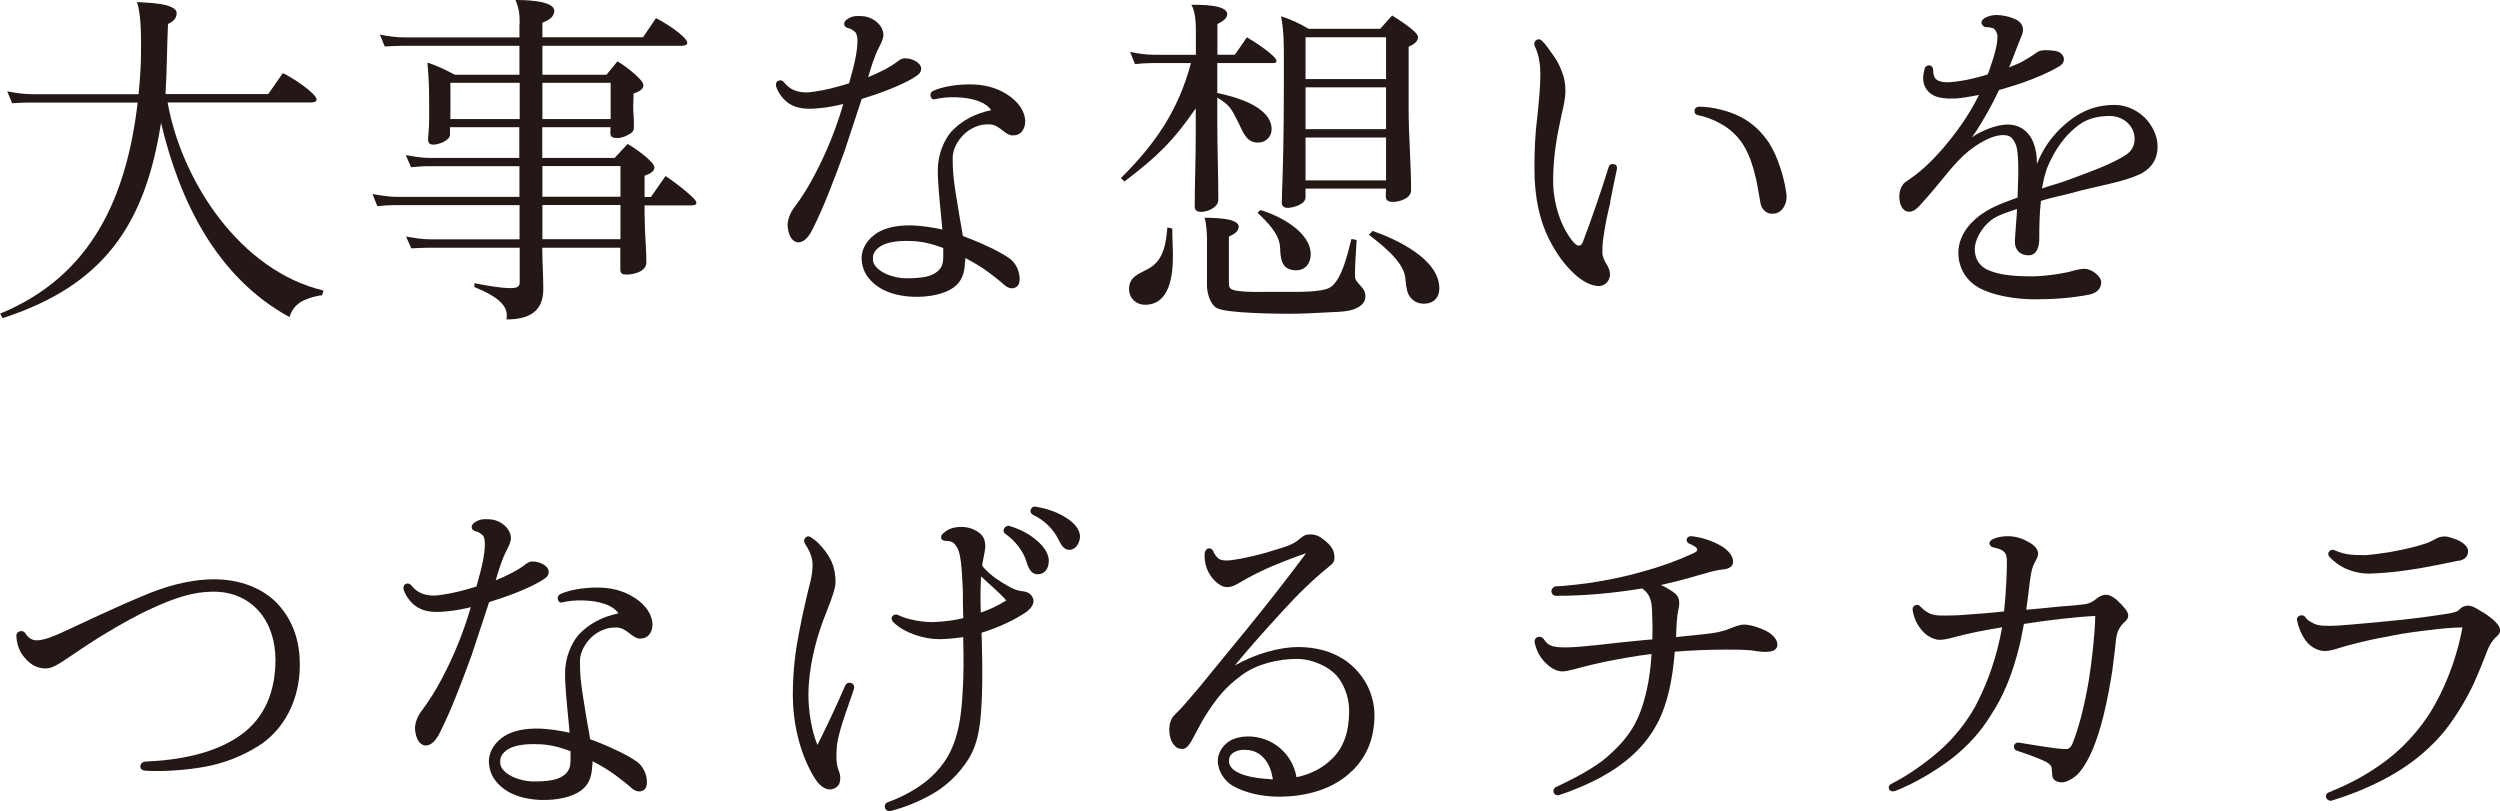 <?xml version="1.0" encoding="UTF-8"?><svg id="_レイヤー_2" xmlns="http://www.w3.org/2000/svg" viewBox="0 0 193.77 62.88"><defs><style>.cls-1{fill:#231815;stroke-width:0px;}</style></defs><g id="_要素"><path class="cls-1" d="M10.74,7.29c.11-1.11.19-2.21.19-3.32,0-1,.03-2.86-.32-3.81.59.05,3.08.05,3.08.86,0,.43-.3.67-.67.84-.08,1.81-.08,3.62-.19,5.43h7.96l1.13-1.62c.59.24,2.62,1.57,2.62,2.05,0,.22-.32.22-.46.22h-11.09c1.11,6.18,5.67,13.06,12.09,14.58l-.11.35-.05.03c-.08,0-.19,0-.27.03-1.03.22-1.89.57-2.21,1.65-5.67-3.1-8.53-9.02-9.96-15.06-1.24,7.96-4.48,12.61-12.28,15.14l-.19-.35c7.13-2.94,9.8-9.07,10.66-16.36H2.24c-.43,0-.86.03-1.3.05l-.38-.92c.65.13,1.3.22,1.94.22h8.23Z"/><path class="cls-1" d="M40.28,1.84c0-.76-.05-1.16-.32-1.84.51,0,3,0,3,.84,0,.51-.51.76-.92.92v1.13h7.8l1-1.48c.4.16,2.43,1.4,2.43,1.92,0,.19-.32.22-.46.22h-10.77v2.24h4.97l.84-1.03c.32.13,2.02,1.38,2.02,1.84,0,.38-.46.54-.76.65l-.03.97c0,.7.05.65.05,1.32,0,.38.05.62-.27.81-.3.19-.65.35-1,.35-.67,0-.54-.3-.54-.84h-5.29v2.38h5.61l1-1.08c.35.16,2.08,1.35,2.08,1.81,0,.38-.46.54-.76.65v1.65h.49l1.13-1.62c.16.05,2.4,1.7,2.4,2.05,0,.22-.27.22-.43.22h-3.59v.54c0,.43.03.89.03,1.32.03.86.11,1.73.11,2.56,0,.7-.97.94-1.51.94-.35,0-.51-.05-.51-.43v-1.65h-6.05c0,1.08.08,2.13.08,3.21,0,1.81-1.21,2.35-2.86,2.35.03-.11.03-.24.03-.35,0-1.11-1.67-1.81-2.51-2.16v-.3c.84.16,1.97.38,2.81.38.32,0,.7-.03.7-.43v-2.7h-7.1c-.43,0-.86.03-1.3.05l-.41-.92c.62.11,1.24.22,1.89.22h6.91v-2.65h-9.72c-.43,0-.86.03-1.3.08l-.38-.94c.65.11,1.3.22,1.94.22h9.45v-2.38h-7.1c-.43,0-.86.05-1.3.08l-.41-.94c.62.11,1.24.22,1.86.22h6.94v-2.38h-5.37v.57c0,.46-.89.78-1.27.78-.32,0-.43-.11-.43-.43,0-.13,0-.27.03-.4.08-.92.05-1.92.05-2.83s-.05-1.78-.13-2.7c.73.24,1.43.57,2.11.94h5.02v-2.24h-9.12c-.43,0-.89.03-1.32.05l-.38-.92c.65.13,1.3.22,1.94.22h8.88v-1.05ZM34.91,9.23h5.37v-2.81h-5.37v2.81ZM42.04,9.23h5.29v-2.81h-5.29v2.81ZM42.04,15.25h6.05v-2.38h-6.05v2.38ZM42.04,18.54h6.05v-2.65h-6.05v2.65Z"/><path class="cls-1" d="M70.79,6.05c-1.16.67-2.67,1.21-4,1.62l-1.35,4.1c-.84,2.29-1.59,4.26-2.4,5.88-.38.81-.78,1.16-1.21,1.13-.46-.05-.73-.57-.78-1.24-.03-.35.11-.86.4-1.3.73-1,1.16-1.67,1.7-2.7.92-1.75,1.65-3.54,2.21-5.48-.57.14-1.19.27-1.81.32-1.35.16-2.27-.03-2.94-.86-.16-.19-.38-.54-.46-.84-.03-.16,0-.32.14-.4.11-.08.32-.08.43.05.27.32.51.54.86.67.49.19,1,.19,1.48.11.94-.13,1.78-.35,2.75-.65.46-1.62.65-2.51.65-3.35,0-.27-.08-.51-.14-.59-.22-.19-.35-.3-.62-.35-.11-.03-.27-.14-.27-.3s.08-.3.24-.38c.35-.24.62-.27,1.13-.24.84.03,1.67.7,1.67,1.46,0,.27-.16.62-.32.92-.38.73-.62,1.54-.86,2.35.86-.35,1.73-.78,2.35-1.27.19-.16.38-.19.49-.19.32,0,.59.08.84.22.19.11.43.32.43.57,0,.35-.24.51-.62.73ZM78.48,10.5c-.65-.05-1-.84-1.78-.86-.59-.03-1.19.14-1.78.59-.54.43-1.08,1.21-1.08,2.02,0,.89.05,1.54.22,2.62.14.78.3,1.94.46,2.75.03.24.08.43.11.67.16.05.46.19.62.24.97.38,2.24.97,2.97,1.48.57.4.81,1.08.81,1.59,0,.27-.05.54-.3.67-.27.14-.59.08-.89-.19-.32-.3-.86-.7-1.21-.97-.57-.43-1.24-.81-1.81-1.11,0,.13,0,.27-.03.38-.03.78-.24,1.43-.86,1.89-.7.51-1.86.78-3.21.73-1.05-.05-2.35-.32-3.24-1.27-.49-.51-.7-1.13-.7-1.78.03-.76.51-1.48,1.27-1.94.7-.4,1.54-.54,2.43-.54.84,0,1.73.14,2.56.32-.03-.27-.05-.57-.08-.86-.11-1.13-.3-2.97-.27-3.78,0-1.27.54-2.32.97-2.86.84-.97,2-1.51,3.16-1.75-.43-.67-1.57-.97-2.7-1-.65-.03-1.24.05-1.7.16-.16.03-.27-.11-.3-.27-.03-.16.05-.3.19-.38.76-.35,1.86-.51,2.86-.51s1.94.19,2.86.76c.94.59,1.46,1.4,1.43,2.19-.03.54-.35,1.03-.97,1ZM73.11,19.22c-.81-.3-1.67-.54-2.62-.54-.86-.03-1.57.08-2.05.3-.54.27-.81.65-.78,1.08-.03.38.27.76.78,1.05.46.27,1.21.46,1.81.46,1.08,0,1.84-.11,2.27-.43.46-.3.59-.67.59-1.24v-.67Z"/><path class="cls-1" d="M92.69,2.29c0-.54-.05-1.43-.35-1.92.65,0,2.78-.03,2.78.73,0,.38-.49.62-.76.76v2.38h1.35l.94-1.35c.35.19,2.29,1.43,2.29,1.84,0,.14-.16.16-.27.16h-4.32v2.32c1.32.27,4.21,1.03,4.21,2.81,0,.59-.46,1.03-1.05,1.03-.84,0-1.11-.67-1.43-1.35-.11-.22-.49-1-.62-1.16-.22-.4-.73-.76-1.11-.97v1.94c0,2,.08,3.97.08,5.97,0,.59-.81.94-1.32.94-.35,0-.51-.11-.51-.46,0-1.81.08-3.59.08-5.4v-2.16c-1.78,2.59-3.05,3.78-5.53,5.67l-.27-.27c2.67-2.65,4.45-5.24,5.43-8.91h-3.02c-.43,0-.89.03-1.32.08l-.38-.94c.65.13,1.3.22,1.97.22h3.13v-1.94ZM90.91,19.84c0,1.46-.22,3.78-2.16,3.78-.7,0-1.24-.51-1.24-1.21,0-1,.81-1.19,1.57-1.62,1.13-.65,1.3-1.97,1.4-3.16l.38.08c0,.7.05,1.43.05,2.13ZM96.01,17.57c0,.4-.43.62-.76.76v3.59c0,.16,0,.32.11.43.32.35,2.48.27,2.94.27h1.4c.73,0,2.7.05,3.35-.32.22-.11.38-.3.51-.49.59-.78.94-2.35,1.19-3.29l.4.08c-.05,1-.13,1.86-.13,2.78,0,.65.81.78.81,1.59,0,.73-.81,1.03-1.4,1.13-.49.08-1,.08-1.48.11-1,.05-2,.11-3,.11-.86,0-5.02-.03-5.67-.46-.51-.32-.73-1.19-.73-1.75v-3.59c0-.4-.05-1.27-.19-1.65.43.03,2.65-.03,2.65.7ZM97.68,16.28c1.43.4,3.91,1.67,3.91,3.43,0,.7-.41,1.24-1.13,1.24-1.11,0-1.21-.84-1.24-1.73-.03-1.08-1.03-2.05-1.75-2.73l.22-.22ZM109.91,2.86c0,.4-.4.62-.73.76v4.8c0,2.13.19,4.24.19,6.34,0,.62-.92.89-1.4.89-.73,0-.54-.46-.54-1.03h-6.24v.68c0,.54-.97.81-1.38.81-.27,0-.46-.11-.46-.4,0-.54.03-1.11.05-1.65.11-3.13.11-6.32.11-9.45,0-1.11,0-2.27-.22-3.35.76.24,1.46.57,2.13.97h5.56l.92-1.03c.3.19,2,1.24,2,1.65ZM101.19,6.13h6.24v-3.24h-6.24v3.24ZM101.19,10.01h6.24v-3.24h-6.24v3.24ZM101.19,13.98h6.24v-3.32h-6.24v3.32ZM106.4,17.9c1.78.62,5.16,2.16,5.16,4.45,0,.73-.46,1.19-1.19,1.19-.51,0-.94-.24-1.19-.7-.19-.35-.22-1-.27-1.38-.19-1.27-1.89-2.54-2.81-3.27l.3-.3Z"/><path class="cls-1" d="M124.82,15.66c-.24,1-.41,1.75-.57,2.92-.05.4-.05.76-.05,1.05,0,.24.19.68.32.84.19.3.27.57.27.86-.05.49-.4.81-.81.84-.67.03-1.48-.46-2.05-1.03-.7-.67-1.32-1.51-1.89-2.65-.67-1.35-1.11-3.1-1.11-5.43,0-1.27.05-2.67.22-3.99.13-1.19.24-2.38.24-3.35,0-.67-.11-1.51-.43-2.13-.05-.13-.08-.27.05-.43.13-.13.32-.16.46-.03.38.32.67.84.92,1.16.3.4.51.84.67,1.27.22.54.27,1,.27,1.51,0,.62-.16,1.24-.3,1.84-.38,1.73-.65,3.29-.65,5.13,0,1.59.54,3.56,1.62,4.78.22.24.51.35.67-.03.67-1.75,1.43-3.97,2.02-5.86.08-.27.35-.22.46-.19.16.05.22.22.16.43-.08.38-.43,2.02-.51,2.48ZM137.51,16.55c-.57.11-.97-.35-1.05-.76-.11-.54-.19-1.16-.32-1.78-.27-1.16-.57-2.19-1.24-3.1-.43-.57-.97-1.03-1.65-1.38-.46-.27-1.16-.51-1.59-.59-.19-.03-.32-.13-.32-.32,0-.27.19-.35.35-.35,1.03,0,2.29.32,3.16.76,1,.49,1.75,1.27,2.27,2.05.67,1.05,1.21,2.75,1.35,4.05.05.62-.27,1.32-.94,1.43Z"/><path class="cls-1" d="M165.5,13.66c-.59.22-1.11.38-2,.59-.89.22-1.97.43-3.02.73-.81.22-1.46.32-2.29.59-.11.92-.13,1.97-.13,2.92,0,.7-.22,1.3-.84,1.3-.67,0-1.05-.46-1.05-1.03,0-.3.08-1.24.11-1.67.03-.32.05-.59.05-.89-.46.16-.92.3-1.35.49-1.19.49-1.92,1.81-1.92,2.62,0,.73.35,1.32,1.03,1.62.76.32,1.65.49,3.4.49.97,0,2.54-.22,3.29-.46.27-.08.65-.13.78-.13.51,0,1.3.54,1.3,1.05,0,.54-.4.86-1,.97-1.27.24-2.62.35-4.16.35s-3.24-.32-4.21-.84c-1.05-.54-1.7-1.54-1.7-2.78,0-1.51,1.19-2.78,2.7-3.51.54-.27,1.16-.49,1.89-.76l.03-1c.03-.59.08-2.46-.16-3.08-.24-.57-.46-.76-1-.76-1,0-2.48.92-3.48,2-.92.97-1.32,1.62-2.75,3.21-.38.43-.65.73-1.05.73-.51,0-.76-.57-.76-1.19,0-.16.05-.84.51-1.13,1.08-.73,1.81-1.38,2.83-2.54,1.03-1.19,1.92-2.46,2.54-3.62.11-.19.19-.38.3-.57-.49.08-.97.19-1.46.24-.59.08-1.38.05-1.84-.11-.62-.22-1.03-.73-1.03-1.43,0-.24.05-.49.13-.78.03-.11.19-.22.35-.22.24.03.3.24.3.4,0,.27.05.43.14.59.11.16.38.3.81.32.4.03,1.11-.08,1.7-.19.49-.11,1.03-.24,1.57-.41.11-.24.19-.51.27-.76.19-.51.49-1.51.49-2.16,0-.32-.19-.59-.35-.67-.22-.05-.35-.08-.57-.08-.16,0-.32-.22-.32-.35,0-.16.13-.27.24-.35.27-.16.65-.24.92-.24.38,0,1.05.11,1.57.38.32.19.49.46.49.76,0,.16-.05.38-.16.59-.08.16-.22.59-.3.76-.22.54-.4,1.08-.62,1.57.3-.11.57-.24.84-.35.27-.13,1.03-.59,1.27-.78.27-.22.67-.22,1.05-.19.49.03.78.08,1,.4.16.24.13.62-.27.84-.76.46-1.84.92-2.92,1.3-.59.19-1.19.38-1.75.54-.27.57-.51,1.03-.7,1.38-.3.54-.89,1.59-1.4,2.29.65-.49,1.92-1,2.75-1,1.27,0,2.29.92,2.29,3.05.46-1.16,1.11-2.05,1.81-2.73,1.4-1.35,2.7-1.84,4.24-1.84.94,0,1.92.49,2.54,1.24.51.65.76,1.32.76,2,0,1.05-.57,1.86-1.7,2.27ZM163.53,8.99c-1,0-1.92.22-2.75.97-.76.65-1.43,1.54-1.97,2.73-.3.65-.43,1.3-.54,1.92.62-.22,1.05-.32,1.78-.57,2.43-.89,3.62-1.35,4.62-1.97.57-.32.78-.81.78-1.3,0-1.03-.89-1.78-1.92-1.78Z"/><path class="cls-1" d="M19.89,57.9c-1.7,1.05-3.32,1.43-4.37,1.59-.95.16-1.97.24-2.94.27-.41,0-1.11,0-1.35-.03-.19-.03-.35-.11-.35-.32s.16-.35.35-.38c2.59-.11,5.34-.59,7.37-2.02,1.94-1.35,2.75-3.46,2.75-5.86,0-3.05-1.84-5.29-4.8-5.29-1.94,0-3.67.76-5.53,1.65-1.13.57-2.94,1.59-4.51,2.65l-1.54,1.03c-.65.43-1.03.62-1.43.62-.57,0-1.16-.24-1.65-.86-.46-.54-.59-1.13-.62-1.65-.03-.4.51-.51.67-.24.24.35.49.57.92.57.51,0,1.3-.3,2.21-.73,1.4-.65,3.94-1.86,6.05-2.73,1.51-.65,3.46-1.27,5.48-1.27s3.78.7,4.91,1.89c1.27,1.38,1.73,3,1.73,4.75,0,2.62-1.16,5.05-3.35,6.37Z"/><path class="cls-1" d="M41.9,45.05c-1.16.67-2.67,1.21-3.99,1.62l-1.35,4.1c-.84,2.29-1.59,4.26-2.4,5.88-.38.81-.78,1.16-1.21,1.13-.46-.05-.73-.57-.78-1.24-.03-.35.11-.86.41-1.3.73-1,1.16-1.67,1.7-2.7.92-1.75,1.65-3.54,2.21-5.48-.57.14-1.19.27-1.81.32-1.35.16-2.27-.03-2.94-.86-.16-.19-.38-.54-.46-.84-.03-.16,0-.32.13-.4.11-.08.32-.08.43.05.27.32.51.54.86.67.49.19,1,.19,1.48.11.95-.13,1.78-.35,2.75-.65.46-1.62.65-2.51.65-3.35,0-.27-.08-.51-.13-.59-.22-.19-.35-.3-.62-.35-.11-.03-.27-.14-.27-.3s.08-.3.24-.38c.35-.24.62-.27,1.13-.24.84.03,1.67.7,1.67,1.46,0,.27-.16.62-.32.92-.38.73-.62,1.54-.86,2.35.86-.35,1.73-.78,2.35-1.27.19-.16.38-.19.49-.19.32,0,.59.08.84.22.19.11.43.32.43.57,0,.35-.24.51-.62.73ZM49.59,49.5c-.65-.05-1-.84-1.78-.86-.59-.03-1.19.14-1.78.59-.54.43-1.08,1.21-1.08,2.02,0,.89.05,1.54.22,2.62.13.78.3,1.94.46,2.75.03.24.08.43.11.67.16.05.46.19.62.24.97.38,2.24.97,2.97,1.48.57.4.81,1.08.81,1.59,0,.27-.05.54-.3.67-.27.14-.59.08-.89-.19-.32-.3-.86-.7-1.21-.97-.57-.43-1.24-.81-1.81-1.11,0,.13,0,.27-.03.38-.03.78-.24,1.43-.86,1.89-.7.51-1.86.78-3.21.73-1.05-.05-2.35-.32-3.24-1.27-.49-.51-.7-1.13-.7-1.78.03-.76.51-1.48,1.27-1.94.7-.4,1.54-.54,2.43-.54.84,0,1.73.14,2.56.32-.03-.27-.05-.57-.08-.86-.11-1.13-.3-2.97-.27-3.78,0-1.27.54-2.32.97-2.86.84-.97,2-1.51,3.16-1.75-.43-.67-1.57-.97-2.7-1-.65-.03-1.24.05-1.7.16-.16.03-.27-.11-.3-.27-.03-.16.05-.3.19-.38.76-.35,1.86-.51,2.86-.51s1.94.19,2.86.76c.94.59,1.46,1.4,1.43,2.19-.03.54-.35,1.03-.97,1ZM44.22,58.22c-.81-.3-1.67-.54-2.62-.54-.86-.03-1.57.08-2.05.3-.54.27-.81.65-.78,1.08-.03.38.27.76.78,1.05.46.27,1.21.46,1.81.46,1.08,0,1.83-.11,2.27-.43.46-.3.59-.67.59-1.24v-.67Z"/><path class="cls-1" d="M65.77,54.63c-.32.89-.57,1.62-.78,2.48-.11.46-.16.89-.16,1.48,0,.49.05.78.13,1,.05.19.16.38.16.59.03.38-.03.86-.67,1-.51.08-1-.35-1.35-.94-1.16-1.92-1.65-4.32-1.65-6.37s.24-3.62.51-4.99c.27-1.4.59-2.78.86-3.83.11-.46.16-.86.16-1.3,0-.57-.27-1.13-.59-1.62-.08-.14-.11-.3.05-.46.11-.14.27-.11.38-.05.24.16.49.35.54.41.89.89,1.4,1.75,1.4,3.08,0,.38-.16.86-.35,1.4-.19.54-.43,1.11-.62,1.62-.54,1.46-1.13,3.62-1.13,5.75,0,1.13.22,2.73.7,3.86.97-1.94,1.59-3.32,2.16-4.62.08-.19.32-.24.43-.19.19.05.3.24.24.46-.08.24-.16.51-.43,1.24ZM79.64,47.37c-1,.7-2.38,1.32-3.56,1.67.05,1.65.08,3.35.03,4.83-.08,1.97-.19,3.62-1.08,5.02-.7,1.08-1.65,2.05-2.94,2.75-.89.49-1.92.92-3.02,1.21-.51.13-.67-.51-.27-.67.92-.32,2.05-.89,2.92-1.57,1.21-.97,1.89-2.02,2.29-3.21.49-1.43.57-3,.65-4.7.05-1.48,0-2.67,0-2.97v-.35c-.65.11-1.48.16-1.89.16-1.16,0-2.7-.49-3.51-1.3-.19-.19-.19-.38-.08-.49.08-.11.27-.16.43-.08.76.38,2.05.59,2.89.54.65-.03,1.51-.13,2.16-.3-.03-.76-.03-1.54-.03-2.05-.05-1.05-.08-2.08-.24-2.83-.08-.32-.16-.57-.32-.76-.14-.22-.35-.35-.81-.35-.11,0-.32-.08-.32-.27,0-.16.11-.27.22-.35.3-.27.67-.46,1.38-.46.57,0,1.16.24,1.51.59.27.27.32.65.32.94,0,.27-.16.89-.22,1.3-.03.08,0,.13,0,.22.67.78,1.4,1.19,1.94,1.51.3.19.76.38,1,.4.35.05.73.08.94.49.22.38-.08.84-.38,1.05ZM76.05,44.67c-.03.16-.03.32-.03.49-.03.62-.03,1.62,0,2.32.67-.22,1.43-.59,1.97-.94-.49-.59-1.48-1.4-1.94-1.86ZM80.43,44.51c-.41,0-.67-.3-.86-.94-.24-.84-.89-1.67-1.67-2.21-.16-.13-.14-.32-.03-.46.08-.11.22-.16.35-.14,1.19.35,2,.92,2.56,1.54.32.38.51.78.51,1.16,0,.62-.32,1.05-.86,1.05ZM82.91,42.62c-.38,0-.59-.22-.89-.84-.38-.78-1.11-1.48-1.92-1.86-.13-.05-.27-.22-.22-.38.05-.19.19-.3.38-.27,1.16.19,2.08.59,2.75,1.13.43.35.7.76.7,1.21-.03.46-.3,1-.81,1Z"/><path class="cls-1" d="M104.81,59.73c-1.35,1.38-3.48,2.02-5.67,2.02-1.32,0-2.67-.3-3.62-.86-.59-.35-1.13-1.11-1.13-1.92,0-.65.4-1.21.92-1.54.4-.24.92-.35,1.43-.35,1.84,0,3.43,1.3,3.75,3.16,1.05-.22,2-.67,2.81-1.48s1.27-2,1.27-3.67c0-1.11-.46-2.29-1.19-2.94-.67-.62-1.84-1.08-2.83-1.08-1.51,0-3.16.4-4.32,1.27-1.21.89-1.89,1.7-2.78,3.1-.3.46-.67,1.21-.97,1.75-.19.38-.49.86-.81.86-.27,0-.49-.05-.73-.38-.43-.57-.43-1.75.08-2.24.67-.65,1.05-1.13,1.84-2.05l3.78-4.62c1.51-1.84,3.27-4.1,4.59-5.88-.81.27-1.78.65-2.62,1-.81.35-1.59.73-2.32,1.16-.38.22-.81.51-1.27.46-.3-.03-.54-.19-.81-.43-.62-.59-.89-1.38-.84-2.19.03-.19.14-.32.22-.35.22-.08.35.03.43.16.13.32.3.51.49.65.14.08.49.14.92.08.86-.11,1.97-.38,2.65-.57,1.73-.51,2.16-.65,2.65-1.08.32-.27.49-.35.81-.35.49,0,.76.16,1.19.51.65.54.7.94.7,1.3,0,.32-.13.46-.51.76-.97.78-2.19,1.89-4.05,3.97-.62.67-2.27,2.51-3.16,3.62,1.62-.92,3.48-1.43,4.91-1.43,1.27,0,2.51.3,3.51.94,1.57,1.03,2.4,2.7,2.4,4.32,0,1.75-.54,3.16-1.7,4.32ZM96.5,58.11c-.46,0-.73.11-.92.24-.3.22-.32.43-.32.65,0,1.11,2.32,1.35,3.08,1.38.11.03.22.03.32.03-.16-1.11-.78-2.29-2.16-2.29Z"/><path class="cls-1" d="M136.91,50.53c-.38,0-.73-.05-1.24-.13-.7-.05-1.11-.05-1.97-.05-1.08,0-2.54.05-3.89.16-.19,2.35-.59,3.99-1.24,5.34-1,2-2.56,3.35-4.59,4.45-.81.43-2.02.97-3.13,1.32-.43.13-.65-.46-.19-.65,1.19-.54,2.97-1.48,3.89-2.29,1.73-1.51,2.54-2.78,3.08-5.18.19-.81.32-1.81.38-2.81-1.16.13-2.59.4-3.56.59-.59.13-1.46.32-2.35.57-.51.13-.78.19-1,.19-.46,0-.94-.3-1.21-.57-.46-.43-.78-.92-.94-1.67-.03-.22.08-.38.24-.43.16-.05.35,0,.46.16.08.11.24.35.46.46.27.16.78.19,1.24.19.62,0,1.75-.11,2.51-.19,1.08-.13,2.13-.24,3.59-.38l.62-.05c.03-.89,0-1.73-.03-2.38-.03-.67-.22-1.21-.76-1.57-2.48.4-4.51.57-6.69.57-.24,0-.35-.24-.35-.38.03-.16.16-.32.3-.35.84-.03,1.73-.16,2.48-.24,1.51-.22,2.92-.51,4.35-.92,1.27-.35,2.51-.78,3.75-1.35.38-.16.43-.24.43-.32,0-.11-.08-.19-.16-.24-.16-.11-.27-.16-.51-.27-.24-.11-.24-.62.32-.54,1.05.13,1.97.57,2.43.89.4.3.7.67.7,1.08,0,.38-.32.54-.73.59-.3.03-.89.14-1.19.24-1.03.3-2.29.67-3.67.97.4.19.81.43,1.11.67.35.32.35.76.24,1.24-.08.35-.11.76-.13.97s-.03.65-.05,1.16l2.29-.24c.76-.08,1.35-.19,1.97-.46.3-.11.67-.27,1.03-.27.57,0,1.7.4,2.1.76.27.22.46.51.46.81,0,.32-.27.54-.84.54Z"/><path class="cls-1" d="M164.75,48.15c-.38.3-.65.73-.73,1.32-.03.32-.19,1.75-.3,2.51-.16,1.03-.4,2.38-.7,3.56-.46,1.81-1.03,3.37-1.89,4.37-.3.35-.92.73-1.3.73-.3,0-.7-.11-.76-.49,0-.14-.03-.43-.05-.62,0-.16-.19-.4-.73-.62-.84-.35-1.3-.51-1.97-.73-.22-.08-.24-.27-.22-.38.03-.13.16-.27.38-.24,1.21.19,1.89.32,3.05.46.32.03.59.05.73.03.14-.05.27-.16.38-.43.51-1.27.92-2.92,1.27-4.94.24-1.59.46-3.51.49-4.94-1.62.08-3.81.35-5.53.62-.11.51-.19,1.05-.32,1.59-.59,2.43-1.32,4.08-2.24,5.48-.78,1.27-1.78,2.38-2.94,3.29-1.32,1.03-3.02,2.02-4.48,2.59-.19.05-.35.03-.43-.08-.11-.14-.08-.38.11-.46,1.38-.7,3-1.84,4.18-2.97.97-.92,2-2.29,2.56-3.46.81-1.62,1.46-3.48,1.84-5.56l.03-.16c-1.46.24-2.54.46-3.46.7-.4.11-.94.27-1.38.27-.32,0-.65-.14-.97-.35-.62-.46-1.05-1.27-1.13-2,0-.16.08-.27.19-.32.14-.08.32-.05.43.11.08.08.32.32.59.46.19.13.57.22,1.05.22.51,0,1.08,0,1.65-.05,1.13-.08,2.21-.16,3.18-.27.16-1.48.22-3.02.22-3.83,0-.54-.08-.84-.65-1.03-.13-.03-.27-.08-.43-.11-.13-.03-.24-.14-.27-.27-.03-.16.14-.3.24-.35.32-.16.73-.24,1.16-.24.62,0,1.11.16,1.59.43.54.27.78.62.78.92,0,.19-.11.4-.22.62-.24.41-.32.78-.43,1.62-.08.67-.16,1.38-.27,2.11.86-.08,1.81-.16,2.48-.24.7-.05,1.43-.11,1.84-.16.67-.08.76-.19,1.24-.54.16-.11.38-.22.59-.22.38,0,.7.24.97.49.43.43.76.78.78,1.08.03.22-.11.38-.22.49Z"/><path class="cls-1" d="M193.37,49.47c-.13.14-.35.4-.51.78-.38.97-.73,1.86-1.16,2.81-.62,1.3-1.57,2.86-2.51,3.94-1.24,1.4-2.59,2.4-4.05,3.21-1.43.78-2.83,1.35-4.4,1.84-.16.05-.35-.03-.43-.19-.08-.13,0-.38.16-.43,1.38-.57,2.56-1.13,3.99-2.13,1.54-1.05,3.16-2.7,4.27-4.7,1.03-1.84,1.78-4.02,2.13-5.97-.73,0-1.81.11-2.43.19-.97.11-1.97.24-2.94.43-.62.11-2,.38-2.78.59-.67.16-1.03.27-1.65.46-.35.11-.67.16-.89.16-.41,0-1.05-.24-1.46-.81-.35-.49-.57-1.03-.67-1.57-.08-.38.46-.51.62-.27.13.19.27.3.46.4.35.22.62.3,1.4.3.49,0,1.11-.05,1.81-.11,1.32-.11,2.43-.22,3.73-.35,1.03-.11,2.08-.24,3.16-.41,1.03-.13,1.32-.27,1.4-.4.24-.24.49-.3.65-.3.27,0,.49.11.81.3.43.24,1.7,1,1.7,1.62,0,.19-.13.38-.4.59ZM190.59,43.45c-1.03.22-2.43.49-2.89.57-1.13.19-2.38.38-3.86.43-.7.05-1.43-.11-2.08-.4-.46-.22-.89-.54-1.21-.89-.11-.13-.14-.3,0-.43.08-.11.24-.16.4-.08.3.13.62.24.97.3.49.08,1.03.08,1.46.08.57-.05,1.03-.11,1.86-.24,1.16-.22,2-.4,2.78-.67.19-.05.51-.22.7-.32.3-.16.46-.22.78-.22.24,0,.54.11.76.19.35.11,1,.46,1.03.89.03.46-.22.7-.7.81Z"/></g></svg>